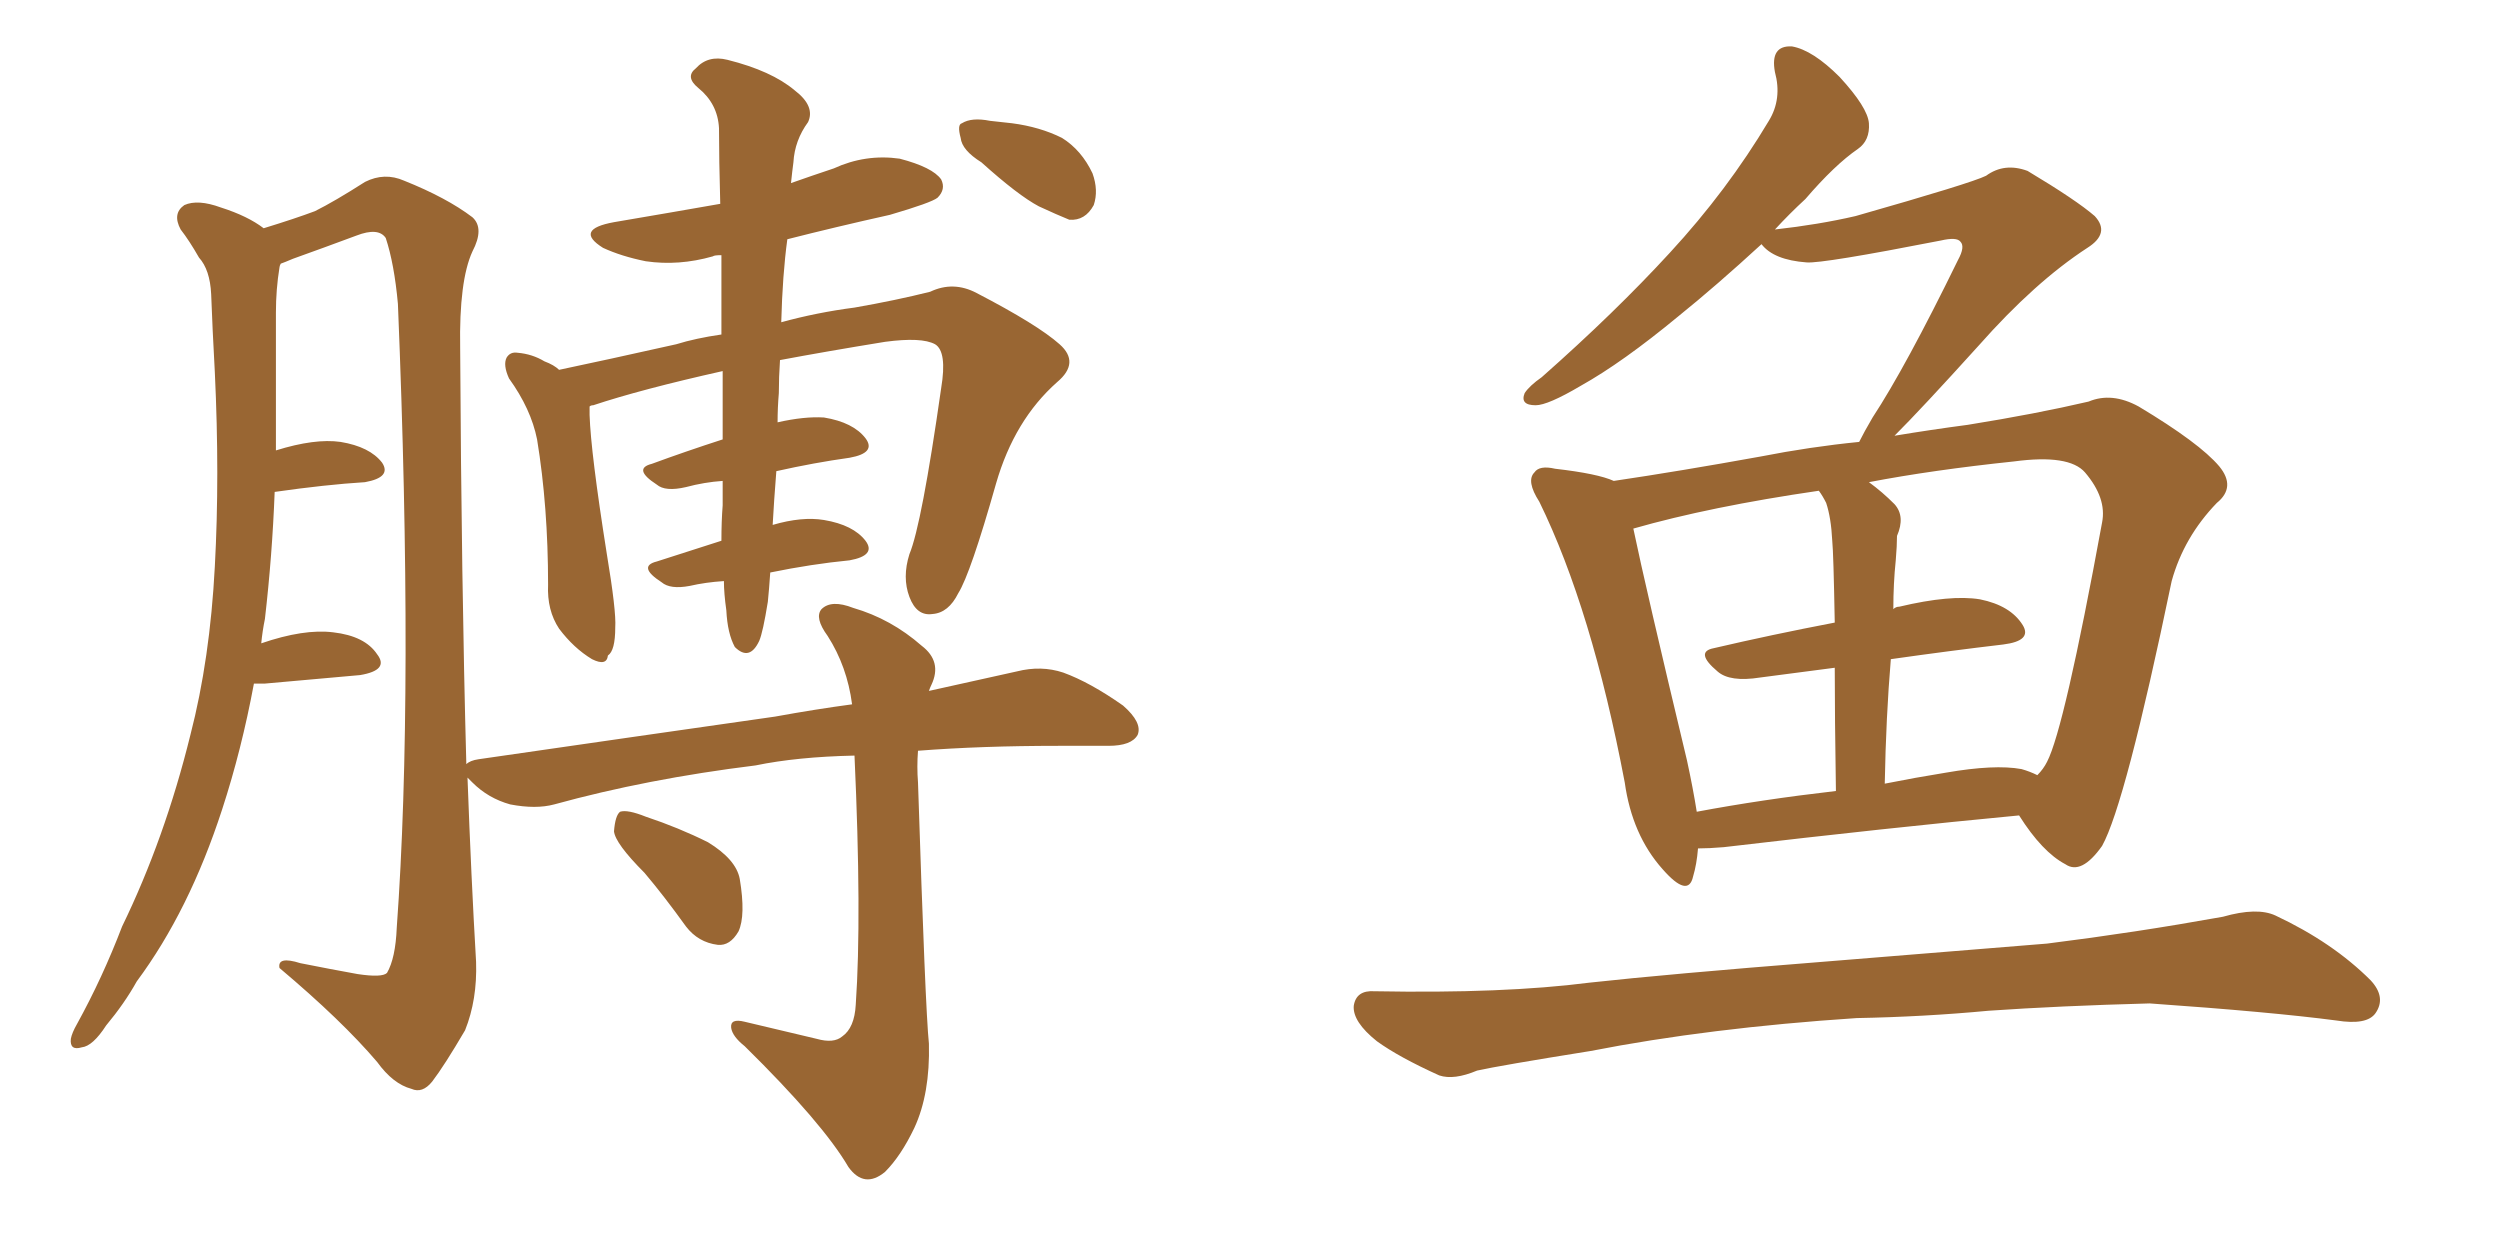 <svg xmlns="http://www.w3.org/2000/svg" xmlns:xlink="http://www.w3.org/1999/xlink" width="300" height="150"><path fill="#996633" padding="10" d="M86.87 69.73L86.87 69.73Q84.67 69.87 82.76 70.31L82.76 70.31Q80.42 70.75 79.39 69.87L79.39 69.87Q76.46 67.97 78.81 67.38L78.81 67.38Q82.47 66.21 86.57 64.89L86.57 64.89Q86.57 62.55 86.72 60.64L86.72 60.64Q86.72 59.18 86.72 57.71L86.72 57.71Q84.52 57.86 82.32 58.45L82.32 58.45Q79.83 59.03 78.81 58.15L78.81 58.15Q75.88 56.25 78.22 55.66L78.22 55.66Q82.18 54.20 86.72 52.73L86.72 52.73Q86.72 49.07 86.72 44.53L86.72 44.53Q76.90 46.73 71.19 48.63L71.19 48.63Q70.90 48.63 70.75 48.78L70.75 48.78Q70.75 49.22 70.75 49.80L70.75 49.80Q70.90 54.35 72.80 66.36L72.80 66.36Q73.97 73.39 73.83 75.29L73.83 75.29Q73.83 78.08 72.95 78.66L72.95 78.66Q72.80 79.98 71.04 79.10L71.04 79.10Q68.85 77.78 67.09 75.44L67.09 75.44Q65.63 73.24 65.77 70.17L65.77 70.17Q65.77 60.79 64.45 52.73L64.45 52.73Q63.72 49.07 61.08 45.41L61.08 45.41Q60.35 43.80 60.79 42.92L60.79 42.92Q61.23 42.19 62.11 42.33L62.11 42.33Q63.87 42.48 65.33 43.36L65.33 43.36Q66.50 43.80 67.09 44.38L67.09 44.38Q72.66 43.21 81.15 41.31L81.15 41.31Q83.50 40.58 86.57 40.14L86.57 40.14Q86.57 34.72 86.57 30.62L86.57 30.62Q85.69 30.62 85.55 30.76L85.55 30.76Q81.45 31.93 77.49 31.35L77.49 31.35Q74.56 30.76 72.36 29.74L72.36 29.74Q68.85 27.54 73.68 26.66L73.68 26.66Q80.57 25.49 86.43 24.46L86.43 24.46Q86.28 19.04 86.28 15.38L86.28 15.38Q86.13 12.45 83.79 10.55L83.79 10.55Q82.18 9.23 83.50 8.20L83.50 8.20Q84.96 6.59 87.30 7.18L87.30 7.18Q92.58 8.50 95.36 10.84L95.36 10.84Q97.85 12.74 96.97 14.65L96.97 14.65Q95.36 16.85 95.21 19.48L95.21 19.48Q95.07 20.51 94.92 21.97L94.92 21.97Q97.41 21.09 100.05 20.21L100.05 20.21Q103.86 18.46 107.96 19.04L107.96 19.04Q111.91 20.07 112.94 21.53L112.94 21.53Q113.53 22.71 112.50 23.73L112.50 23.73Q111.77 24.32 106.79 25.78L106.79 25.78Q100.20 27.25 94.48 28.71L94.48 28.71Q93.90 32.96 93.75 38.67L93.75 38.67Q98.00 37.50 102.54 36.91L102.54 36.91Q107.52 36.04 111.62 35.01L111.62 35.01Q114.40 33.69 117.19 35.16L117.19 35.16Q124.51 38.96 127.15 41.31L127.15 41.31Q129.64 43.51 126.86 45.85L126.86 45.85Q121.73 50.39 119.53 58.01L119.53 58.01Q116.46 68.85 114.99 71.19L114.99 71.19Q113.82 73.54 111.91 73.68L111.91 73.68Q110.01 73.97 109.13 71.63L109.13 71.63Q108.25 69.29 109.13 66.50L109.13 66.50Q110.60 62.99 112.94 46.58L112.94 46.58Q113.67 42.19 112.21 41.31L112.21 41.31Q110.60 40.43 106.20 41.02L106.20 41.02Q99.02 42.19 93.60 43.21L93.60 43.21Q93.46 45.26 93.46 47.17L93.46 47.17Q93.31 48.93 93.31 50.68L93.31 50.68Q96.53 49.95 98.88 50.10L98.88 50.10Q102.39 50.68 103.86 52.59L103.86 52.59Q105.18 54.35 101.95 54.93L101.95 54.93Q97.71 55.52 93.16 56.54L93.16 56.54Q92.87 60.21 92.72 62.99L92.72 62.99Q96.24 61.96 98.88 62.40L98.88 62.40Q102.39 62.99 103.86 64.89L103.86 64.89Q105.18 66.65 101.95 67.24L101.95 67.24Q97.41 67.68 92.43 68.70L92.43 68.70Q92.29 70.75 92.14 72.22L92.14 72.22Q91.55 75.88 91.11 76.90L91.11 76.90Q89.94 79.39 88.18 77.64L88.18 77.64Q87.30 76.03 87.16 73.24L87.16 73.24Q86.87 71.19 86.87 69.73ZM98.00 124.66L98.00 124.66Q100.05 125.24 101.07 124.37L101.07 124.37Q102.54 123.34 102.69 120.56L102.69 120.56Q103.42 110.01 102.54 90.67L102.54 90.67Q95.65 90.82 90.67 91.85L90.67 91.85Q77.64 93.46 66.50 96.53L66.50 96.53Q64.31 97.12 61.23 96.53L61.23 96.53Q58.59 95.80 56.69 93.90L56.69 93.90Q56.25 93.46 56.10 93.31L56.10 93.31Q56.54 105.32 57.13 115.43L57.13 115.43Q57.28 119.97 55.81 123.63L55.81 123.63Q53.32 127.88 51.86 129.79L51.86 129.79Q50.68 131.25 49.37 130.66L49.37 130.66Q47.17 130.08 45.26 127.44L45.26 127.44Q41.02 122.46 33.54 116.16L33.54 116.16Q33.25 114.70 36.04 115.58L36.04 115.58Q39.70 116.31 42.92 116.89L42.92 116.89Q45.85 117.33 46.44 116.75L46.44 116.75Q47.46 114.99 47.61 111.33L47.61 111.33Q49.66 83.06 47.75 36.47L47.75 36.47Q47.31 31.64 46.29 28.56L46.29 28.56Q45.41 27.25 42.77 28.27L42.77 28.27Q38.82 29.74 35.16 31.05L35.16 31.05Q34.13 31.49 33.69 31.64L33.69 31.64Q33.54 31.93 33.54 32.08L33.54 32.08Q33.11 34.72 33.11 37.50L33.11 37.50Q33.11 42.19 33.11 47.46L33.11 47.46Q33.11 50.83 33.11 54.05L33.11 54.05Q37.79 52.59 40.87 53.03L40.87 53.03Q44.38 53.61 45.85 55.52L45.85 55.52Q47.02 57.28 43.80 57.86L43.80 57.86Q39.11 58.15 32.96 59.03L32.96 59.03Q32.67 66.65 31.79 74.27L31.79 74.27Q31.49 75.73 31.35 77.20L31.35 77.20Q36.47 75.44 39.99 75.88L39.99 75.88Q43.80 76.32 45.26 78.52L45.26 78.52Q46.73 80.42 43.21 81.01L43.21 81.01Q38.38 81.45 31.79 82.03L31.79 82.03Q31.05 82.03 30.47 82.03L30.47 82.03Q29.00 89.94 26.66 97.12L26.66 97.12Q22.71 109.28 16.41 117.77L16.41 117.77Q14.94 120.41 12.74 123.05L12.74 123.05Q11.13 125.54 9.81 125.68L9.81 125.68Q8.35 126.12 8.50 124.66L8.50 124.66Q8.64 123.93 9.23 122.90L9.23 122.90Q12.30 117.33 14.65 111.18L14.65 111.18Q19.78 100.63 22.85 88.18L22.85 88.18Q25.20 79.10 25.78 67.97L25.78 67.97Q26.37 57.13 25.78 44.68L25.78 44.68Q25.49 39.40 25.34 35.30L25.34 35.30Q25.20 32.37 23.88 30.91L23.88 30.91Q22.71 28.86 21.68 27.54L21.68 27.54Q20.65 25.63 22.12 24.61L22.12 24.61Q23.73 23.88 26.51 24.90L26.51 24.90Q29.74 25.93 31.64 27.39L31.64 27.39Q35.45 26.22 37.79 25.34L37.79 25.34Q40.14 24.17 43.80 21.83L43.80 21.83Q46.14 20.65 48.49 21.68L48.49 21.68Q53.61 23.73 56.69 26.07L56.69 26.07Q58.15 27.39 56.69 30.18L56.69 30.18Q55.08 33.69 55.22 41.75L55.22 41.75Q55.37 70.02 55.96 91.70L55.96 91.70Q56.40 91.26 57.42 91.11L57.42 91.11Q76.61 88.33 93.02 85.99L93.02 85.99Q97.85 85.11 102.25 84.52L102.25 84.52Q101.66 79.98 99.32 76.32L99.32 76.32Q97.71 74.12 98.58 73.10L98.58 73.10Q99.76 71.92 102.39 72.95L102.39 72.95Q106.93 74.27 110.60 77.49L110.60 77.49Q113.09 79.39 111.77 82.18L111.77 82.18Q111.62 82.47 111.47 82.91L111.47 82.91Q117.48 81.59 122.02 80.57L122.02 80.57Q124.95 79.83 127.59 80.71L127.59 80.71Q130.81 81.88 134.77 84.67L134.77 84.67Q137.11 86.72 136.52 88.18L136.52 88.18Q135.79 89.50 133.01 89.50L133.01 89.50Q130.22 89.50 127.00 89.50L127.00 89.50Q117.77 89.50 110.16 90.09L110.16 90.09Q110.01 91.99 110.16 93.90L110.16 93.90Q111.04 121.14 111.47 125.24L111.47 125.24Q111.62 131.25 109.72 135.35L109.72 135.35Q108.11 138.72 106.20 140.63L106.20 140.63Q103.71 142.68 101.81 140.04L101.81 140.04Q98.73 134.77 89.36 125.54L89.36 125.54Q87.89 124.37 87.74 123.34L87.74 123.34Q87.60 122.17 89.36 122.61L89.36 122.61Q93.60 123.63 98.00 124.66ZM77.34 104.74L77.34 104.74Q73.83 101.22 73.68 99.76L73.68 99.76Q73.83 97.85 74.41 97.41L74.41 97.41Q75.29 97.12 77.49 98.00L77.49 98.00Q81.45 99.32 84.96 101.07L84.96 101.07Q88.33 103.13 88.77 105.47L88.77 105.47Q89.50 109.86 88.62 111.77L88.62 111.77Q87.60 113.53 86.13 113.38L86.13 113.38Q83.79 113.09 82.32 111.18L82.32 111.18Q79.69 107.52 77.34 104.74ZM117.77 19.48L117.77 19.48L117.77 19.48Q115.43 18.02 115.28 16.55L115.28 16.55Q114.84 14.94 115.43 14.79L115.43 14.79Q116.60 14.06 118.80 14.50L118.80 14.50Q120.12 14.65 121.44 14.79L121.44 14.79Q124.80 15.23 127.44 16.55L127.44 16.55Q129.79 18.02 131.10 20.80L131.10 20.80Q131.84 22.85 131.25 24.61L131.25 24.61Q130.22 26.51 128.32 26.37L128.32 26.37Q126.86 25.78 124.66 24.76L124.66 24.76Q122.17 23.44 117.77 19.48ZM203.76 101.81L203.76 101.81Q203.61 103.71 203.17 105.18L203.17 105.18Q202.59 107.81 199.51 104.30L199.51 104.30Q195.85 100.20 194.97 93.90L194.97 93.90Q191.02 73.10 184.72 60.21L184.72 60.21Q183.11 57.71 184.13 56.69L184.13 56.69Q184.72 55.81 186.62 56.25L186.62 56.25Q191.75 56.84 193.65 57.71L193.65 57.71Q201.56 56.54 211.23 54.79L211.23 54.79Q217.24 53.61 223.10 53.03L223.10 53.03Q223.68 51.86 224.71 50.10L224.71 50.10Q228.66 44.09 234.96 31.20L234.96 31.20Q235.84 29.59 235.25 29.00L235.25 29.00Q234.81 28.42 232.91 28.86L232.91 28.86Q218.70 31.64 216.80 31.49L216.80 31.49Q212.84 31.20 211.38 29.30L211.38 29.30Q205.96 34.28 201.42 37.94L201.42 37.94Q194.68 43.51 189.70 46.29L189.70 46.29Q185.74 48.63 184.28 48.63L184.28 48.63Q182.37 48.63 182.96 47.17L182.96 47.17Q183.54 46.29 185.01 45.26L185.01 45.26Q193.80 37.50 200.39 30.32L200.39 30.32Q207.28 22.85 212.26 14.50L212.26 14.50Q213.87 11.87 212.99 8.64L212.99 8.64Q212.40 5.42 215.04 5.57L215.04 5.57Q217.53 6.01 220.75 9.23L220.75 9.23Q224.12 12.89 224.27 14.79L224.27 14.79Q224.41 16.85 222.95 17.87L222.95 17.87Q220.17 19.78 216.65 23.88L216.65 23.88Q214.75 25.63 212.99 27.54L212.99 27.54Q218.26 26.95 222.66 25.93L222.66 25.93Q236.57 21.97 238.33 21.09L238.33 21.09Q240.53 19.48 243.31 20.51L243.31 20.51Q249.17 24.02 251.37 25.93L251.37 25.93Q253.27 27.98 250.49 29.74L250.49 29.74Q244.19 33.84 237.45 41.46L237.45 41.46Q230.57 49.07 227.34 52.29L227.34 52.29Q231.74 51.56 236.13 50.98L236.13 50.98Q244.34 49.66 250.63 48.19L250.63 48.19Q253.42 47.02 256.64 48.78L256.64 48.78Q263.96 53.17 266.31 55.96L266.31 55.96Q268.36 58.45 266.02 60.35L266.02 60.35Q262.06 64.45 260.60 69.73L260.60 69.73L260.60 69.73Q255.03 96.53 252.25 101.51L252.25 101.51Q249.76 105.03 247.85 103.71L247.85 103.71Q245.07 102.25 242.29 97.85L242.29 97.85Q226.76 99.32 206.84 101.66L206.84 101.66Q205.08 101.81 203.76 101.81ZM242.58 92.29L242.58 92.29Q243.60 92.58 244.48 93.02L244.48 93.02Q245.21 92.29 245.65 91.41L245.65 91.41Q247.71 87.45 252.25 62.70L252.25 62.70Q252.83 59.77 250.20 56.69L250.20 56.69Q248.29 54.49 241.70 55.37L241.70 55.37Q231.88 56.40 224.27 57.86L224.27 57.86Q225.88 59.03 227.34 60.50L227.34 60.50Q228.66 61.96 227.64 64.31L227.64 64.31Q227.64 65.48 227.49 67.24L227.49 67.24Q227.20 70.02 227.20 73.10L227.20 73.10Q227.49 72.80 227.93 72.80L227.93 72.80Q234.08 71.34 237.60 71.92L237.60 71.92Q241.26 72.66 242.72 75L242.72 75Q243.90 76.90 240.38 77.34L240.38 77.34Q234.08 78.08 226.90 79.10L226.90 79.10Q226.32 85.99 226.17 94.04L226.17 94.04Q229.83 93.31 233.50 92.72L233.50 92.72Q239.36 91.70 242.58 92.29ZM203.61 97.41L203.61 97.41Q211.38 95.95 220.31 94.92L220.31 94.92Q220.17 85.99 220.17 80.13L220.17 80.13Q215.77 80.71 211.23 81.30L211.23 81.30Q207.57 81.88 206.10 80.57L206.10 80.57Q203.32 78.22 205.66 77.78L205.66 77.78Q212.55 76.17 220.17 74.71L220.17 74.71Q220.02 66.36 219.87 64.89L219.87 64.89Q219.73 62.11 219.14 60.35L219.14 60.35Q218.70 59.47 218.26 58.89L218.26 58.89Q205.22 60.79 196.00 63.43L196.00 63.43Q197.46 70.46 202.44 91.26L202.44 91.26Q203.17 94.63 203.61 97.41ZM222.80 122.17L222.80 122.17L222.80 122.17Q205.08 123.34 190.87 126.12L190.87 126.12Q179.88 127.88 177.25 128.47L177.25 128.47Q174.46 129.64 172.71 129.05L172.71 129.05Q167.87 126.86 165.23 124.95L165.23 124.95Q162.30 122.61 162.45 120.70L162.45 120.70Q162.74 118.80 164.94 118.95L164.94 118.95Q180.47 119.24 190.72 117.92L190.72 117.92Q200.10 116.89 218.55 115.43L218.55 115.43Q227.64 114.70 245.65 113.23L245.65 113.23Q256.20 111.91 266.75 110.01L266.75 110.01Q270.85 108.84 273.05 109.86L273.05 109.86Q279.93 113.09 284.47 117.63L284.47 117.63Q286.38 119.68 285.06 121.58L285.06 121.58Q284.03 123.05 280.37 122.46L280.37 122.46Q272.61 121.44 257.96 120.41L257.96 120.41Q247.12 120.70 238.62 121.29L238.62 121.29Q230.86 122.02 222.80 122.17Z"/></svg>